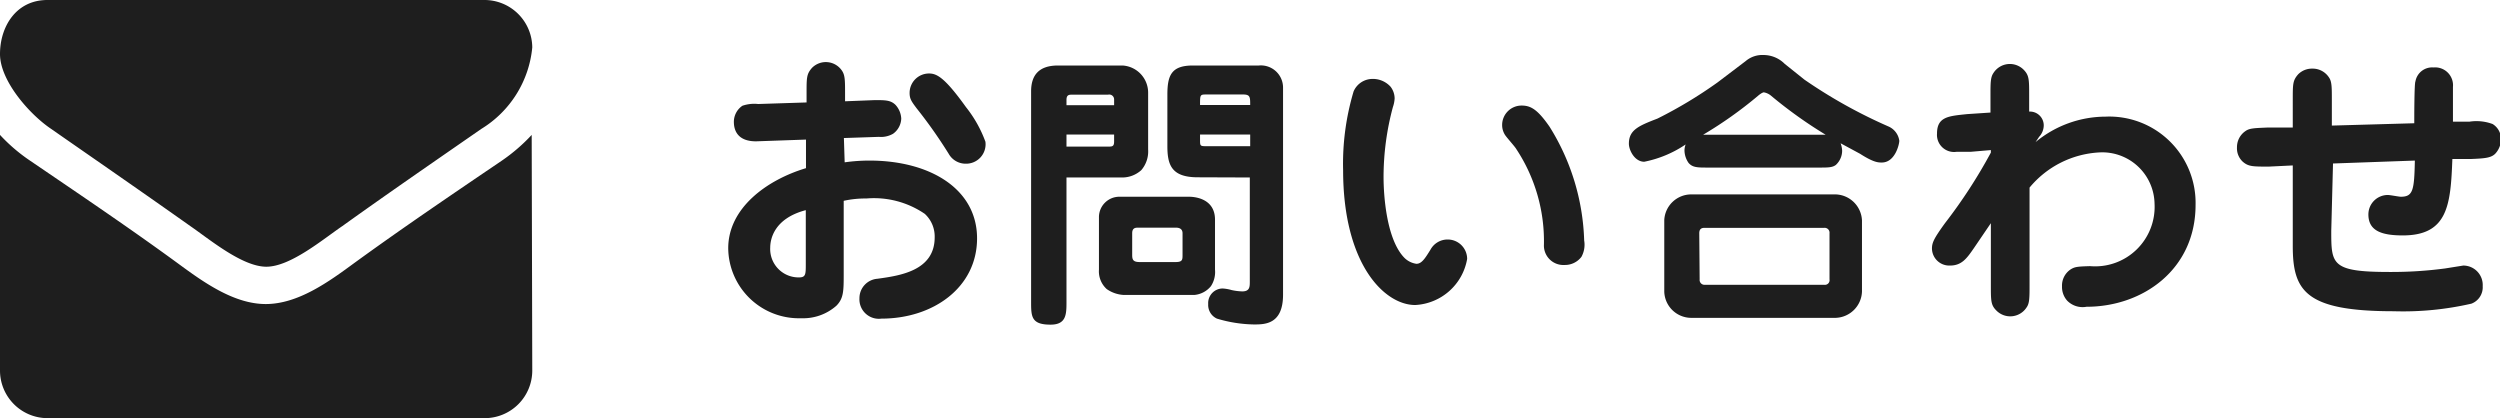 <svg xmlns="http://www.w3.org/2000/svg" viewBox="0 0 128.6 21.51"><title>アセット 5</title><g id="5379dd3f-f480-42bd-8b38-d1a26f77638d" data-name="レイヤー 2"><g id="b90694fb-0153-404c-86d3-870c7f66e965" data-name="デザイン"><path d="M24.76,6.63c-2.38,1.65-4.78,3.3-7.15,5-1,.68-2.67,2.09-3.91,2.09h0c-1.24,0-2.92-1.41-3.91-2.09C7.39,9.93,5,8.28,2.63,6.63,1.54,5.9,0,4.17,0,2.78S.81,0,2.44,0H24.93a2.46,2.46,0,0,1,2.45,2.44A5.52,5.52,0,0,1,24.76,6.63Zm2.62,12.44a2.45,2.45,0,0,1-2.45,2.44H2.44A2.45,2.45,0,0,1,0,19.07V6.94A8.81,8.81,0,0,0,1.54,8.26c2.54,1.73,5.11,3.46,7.6,5.28,1.28.94,2.87,2.1,4.53,2.1h0c1.67,0,3.26-1.16,4.54-2.1,2.49-1.81,5.06-3.55,7.61-5.28a9.12,9.12,0,0,0,1.53-1.32Z" style="fill:#1e1e1e"/><path d="M43.45,8.35a9.2,9.2,0,0,1,1.27-.09c3.14,0,5.54,1.47,5.54,4S48,16.39,45.34,16.39a1,1,0,0,1-1.13-1.05,1,1,0,0,1,.92-1c1.18-.16,2.95-.42,2.95-2.13A1.58,1.58,0,0,0,47.57,11a4.63,4.63,0,0,0-3-.79,5.23,5.23,0,0,0-1.17.12v3.75c0,.88,0,1.27-.38,1.65a2.58,2.58,0,0,1-1.8.64,3.64,3.64,0,0,1-3.76-3.6c0-2.08,2-3.52,4-4.12V7.18l-2.57.09c-1,0-1.14-.63-1.14-1a1,1,0,0,1,.44-.83A1.88,1.88,0,0,1,39,5.35l2.49-.08V4.81c0-.83,0-1,.28-1.32a1,1,0,0,1,1.55.16c.15.23.15.51.15,1.16v.4L45,5.15c.54,0,.81,0,1.06.24a1.12,1.12,0,0,1,.3.71,1,1,0,0,1-.42.78,1.24,1.24,0,0,1-.73.16l-1.8.06Zm-2,2.46c-1.64.43-1.83,1.5-1.83,1.93a1.46,1.46,0,0,0,1.48,1.53c.35,0,.35-.16.35-.7Zm8.19-2.39a1,1,0,0,1-.84-.51,24.53,24.53,0,0,0-1.65-2.34c-.27-.36-.36-.49-.36-.79a1,1,0,0,1,1-1c.4,0,.81.21,1.9,1.73a6.36,6.36,0,0,1,1,1.78A1,1,0,0,1,49.66,8.42Z" style="fill:#1e1e1e"/><path d="M54.86,15.5c0,.66,0,1.2-.82,1.2-1,0-1-.42-1-1.2V4.7c0-.82.39-1.33,1.38-1.33h3.33a1.4,1.4,0,0,1,1.31,1.38V7.69a1.48,1.48,0,0,1-.35,1.06,1.46,1.46,0,0,1-1,.38H54.86ZM57.31,5.41V5.12A.25.25,0,0,0,57,4.87H55.15c-.15,0-.29,0-.29.27v.27ZM54.86,6.92v.62h2.21c.19,0,.24-.06.24-.27V6.92Zm6.29,3.2c.13,0,1.35,0,1.35,1.18v2.57a1.33,1.33,0,0,1-.21.85,1.24,1.24,0,0,1-.83.45H57.77a1.68,1.68,0,0,1-.84-.3,1.23,1.23,0,0,1-.4-1V11.18a1.05,1.05,0,0,1,1.06-1.06Zm-2.91,3c0,.25.06.36.39.36h1.84c.36,0,.36-.12.36-.38V12c0-.29-.27-.29-.36-.29h-1.9c-.15,0-.33,0-.33.29Zm3.37-4c-1.36,0-1.56-.65-1.56-1.61V4.87c0-1,.21-1.5,1.31-1.5h3.39A1.14,1.14,0,0,1,66,4.51V15.16c0,1.53-.94,1.53-1.5,1.53a6.94,6.94,0,0,1-1.9-.3.77.77,0,0,1-.45-.75.75.75,0,0,1,.73-.8,2,2,0,0,1,.47.08,2.93,2.93,0,0,0,.55.07c.39,0,.39-.24.39-.51V9.13Zm2.7-3.72c0-.41,0-.54-.37-.54H62.08c-.35,0-.35,0-.35.54ZM61.73,7.19c0,.29,0,.33.27.33h2.31v-.6H61.73Z" style="fill:#1e1e1e"/><path d="M71.53,4.46a1,1,0,0,1,.21.6,1.61,1.61,0,0,1-.09.45,13.86,13.86,0,0,0-.48,3.59c0,1,.16,3.24,1.08,4.17a1.09,1.09,0,0,0,.61.3c.27,0,.44-.27.72-.72a1,1,0,0,1,.89-.53,1,1,0,0,1,1,1,2.86,2.86,0,0,1-2.67,2.37c-1.59,0-3.71-2.11-3.71-6.93a13,13,0,0,1,.54-4.06,1.06,1.06,0,0,1,.83-.63A1.23,1.23,0,0,1,71.53,4.46Zm9.82,8.75a1.06,1.06,0,0,1-.87.42,1,1,0,0,1-1.06-1.05A8.6,8.6,0,0,0,78,7.67c-.07-.13-.54-.64-.6-.76a.94.94,0,0,1-.13-.48,1,1,0,0,1,1-1c.46,0,.81.18,1.44,1.09a11.67,11.67,0,0,1,1.78,5.85A1.29,1.29,0,0,1,81.35,13.21Z" style="fill:#1e1e1e"/><path d="M87.86,8.62c-.54,0-.79,0-1-.24a1.15,1.15,0,0,1-.21-.62.88.88,0,0,1,.06-.33,5.8,5.8,0,0,1-2.13.89c-.49,0-.79-.59-.79-.93,0-.71.51-.92,1.47-1.29a22.82,22.82,0,0,0,3.09-1.86l1.45-1.1a1.32,1.32,0,0,1,.92-.31,1.54,1.54,0,0,1,1.09.46l1,.8A25.77,25.77,0,0,0,97.13,6.5a.94.94,0,0,1,.57.74c0,.19-.22,1.12-.9,1.12-.18,0-.42,0-1.12-.45l-1-.54a1.21,1.21,0,0,1,.08.39,1,1,0,0,1-.32.72c-.18.14-.4.14-.88.14ZM94.43,10a1.4,1.4,0,0,1,1.35,1.34V15a1.4,1.4,0,0,1-1.35,1.35H87A1.39,1.39,0,0,1,85.61,15V11.32A1.39,1.39,0,0,1,87,10Zm-7,4.37a.25.25,0,0,0,.27.28h6.14a.24.24,0,0,0,.27-.28V12a.25.25,0,0,0-.27-.28H87.68c-.19,0-.27.09-.27.28Zm6.48-7.44a23,23,0,0,1-2.8-2,.79.79,0,0,0-.38-.18s-.09,0-.3.18a21,21,0,0,1-2.82,2Z" style="fill:#1e1e1e"/><path d="M104.71,7.31A5.66,5.66,0,0,1,108.31,6a4.44,4.44,0,0,1,4.63,4.54c0,3.32-2.71,5.24-5.61,5.24a1.11,1.11,0,0,1-1-.32,1.06,1.06,0,0,1-.26-.73,1,1,0,0,1,.44-.87c.22-.14.37-.15,1-.17a3.06,3.06,0,0,0,3.32-3.21A2.69,2.69,0,0,0,108,7.84a5,5,0,0,0-3.6,1.81v5c0,.66,0,.95-.15,1.16a1,1,0,0,1-1.56.16c-.28-.28-.28-.49-.28-1.32V11.48l-.87,1.28c-.36.52-.62.9-1.23.9a.89.89,0,0,1-.93-.87c0-.3.09-.51.67-1.31a26.4,26.4,0,0,0,2.36-3.63V7.72l-1.05.09c-.51,0-.57,0-.72,0a.88.88,0,0,1-1-.94c0-.87.6-.9,1.55-1l1.2-.08V4.93c0-.66,0-.95.15-1.17a1,1,0,0,1,1.56-.17c.28.29.28.5.28,1.32v.83a.71.71,0,0,1,.75.7.87.87,0,0,1-.24.6Z" style="fill:#1e1e1e"/><path d="M119.92,11.87c0,1.73,0,2.12,3,2.12a20.87,20.87,0,0,0,2.85-.18l.94-.15a1,1,0,0,1,1,1.06.9.9,0,0,1-.58.9,15.7,15.7,0,0,1-4,.39c-4.55,0-5.19-1.05-5.19-3.36V8.51l-1.23.06c-.83,0-1.05,0-1.34-.25a.94.94,0,0,1-.3-.74,1,1,0,0,1,.44-.84c.21-.15.48-.15,1.14-.18l1.29,0V5.14c0-.83,0-1,.28-1.32a1,1,0,0,1,.72-.29,1,1,0,0,1,.86.45c.15.21.15.5.15,1.16V6.46l4.24-.12c0-.24,0-2.07.06-2.15a.87.87,0,0,1,.93-.72.92.92,0,0,1,1,1c0,.06,0,1.5,0,1.79l.84,0a2.38,2.38,0,0,1,1.2.12.9.9,0,0,1,.43.78,1.1,1.1,0,0,1-.27.72c-.22.25-.57.27-1.3.3l-.93,0c-.09,2.32-.21,3.93-2.55,3.93-1.1,0-1.77-.24-1.77-1.08a1,1,0,0,1,1-1c.12,0,.57.09.67.09.63,0,.69-.34.72-1.86l-4.21.15Z" style="fill:#1e1e1e"/></g></g></svg>
